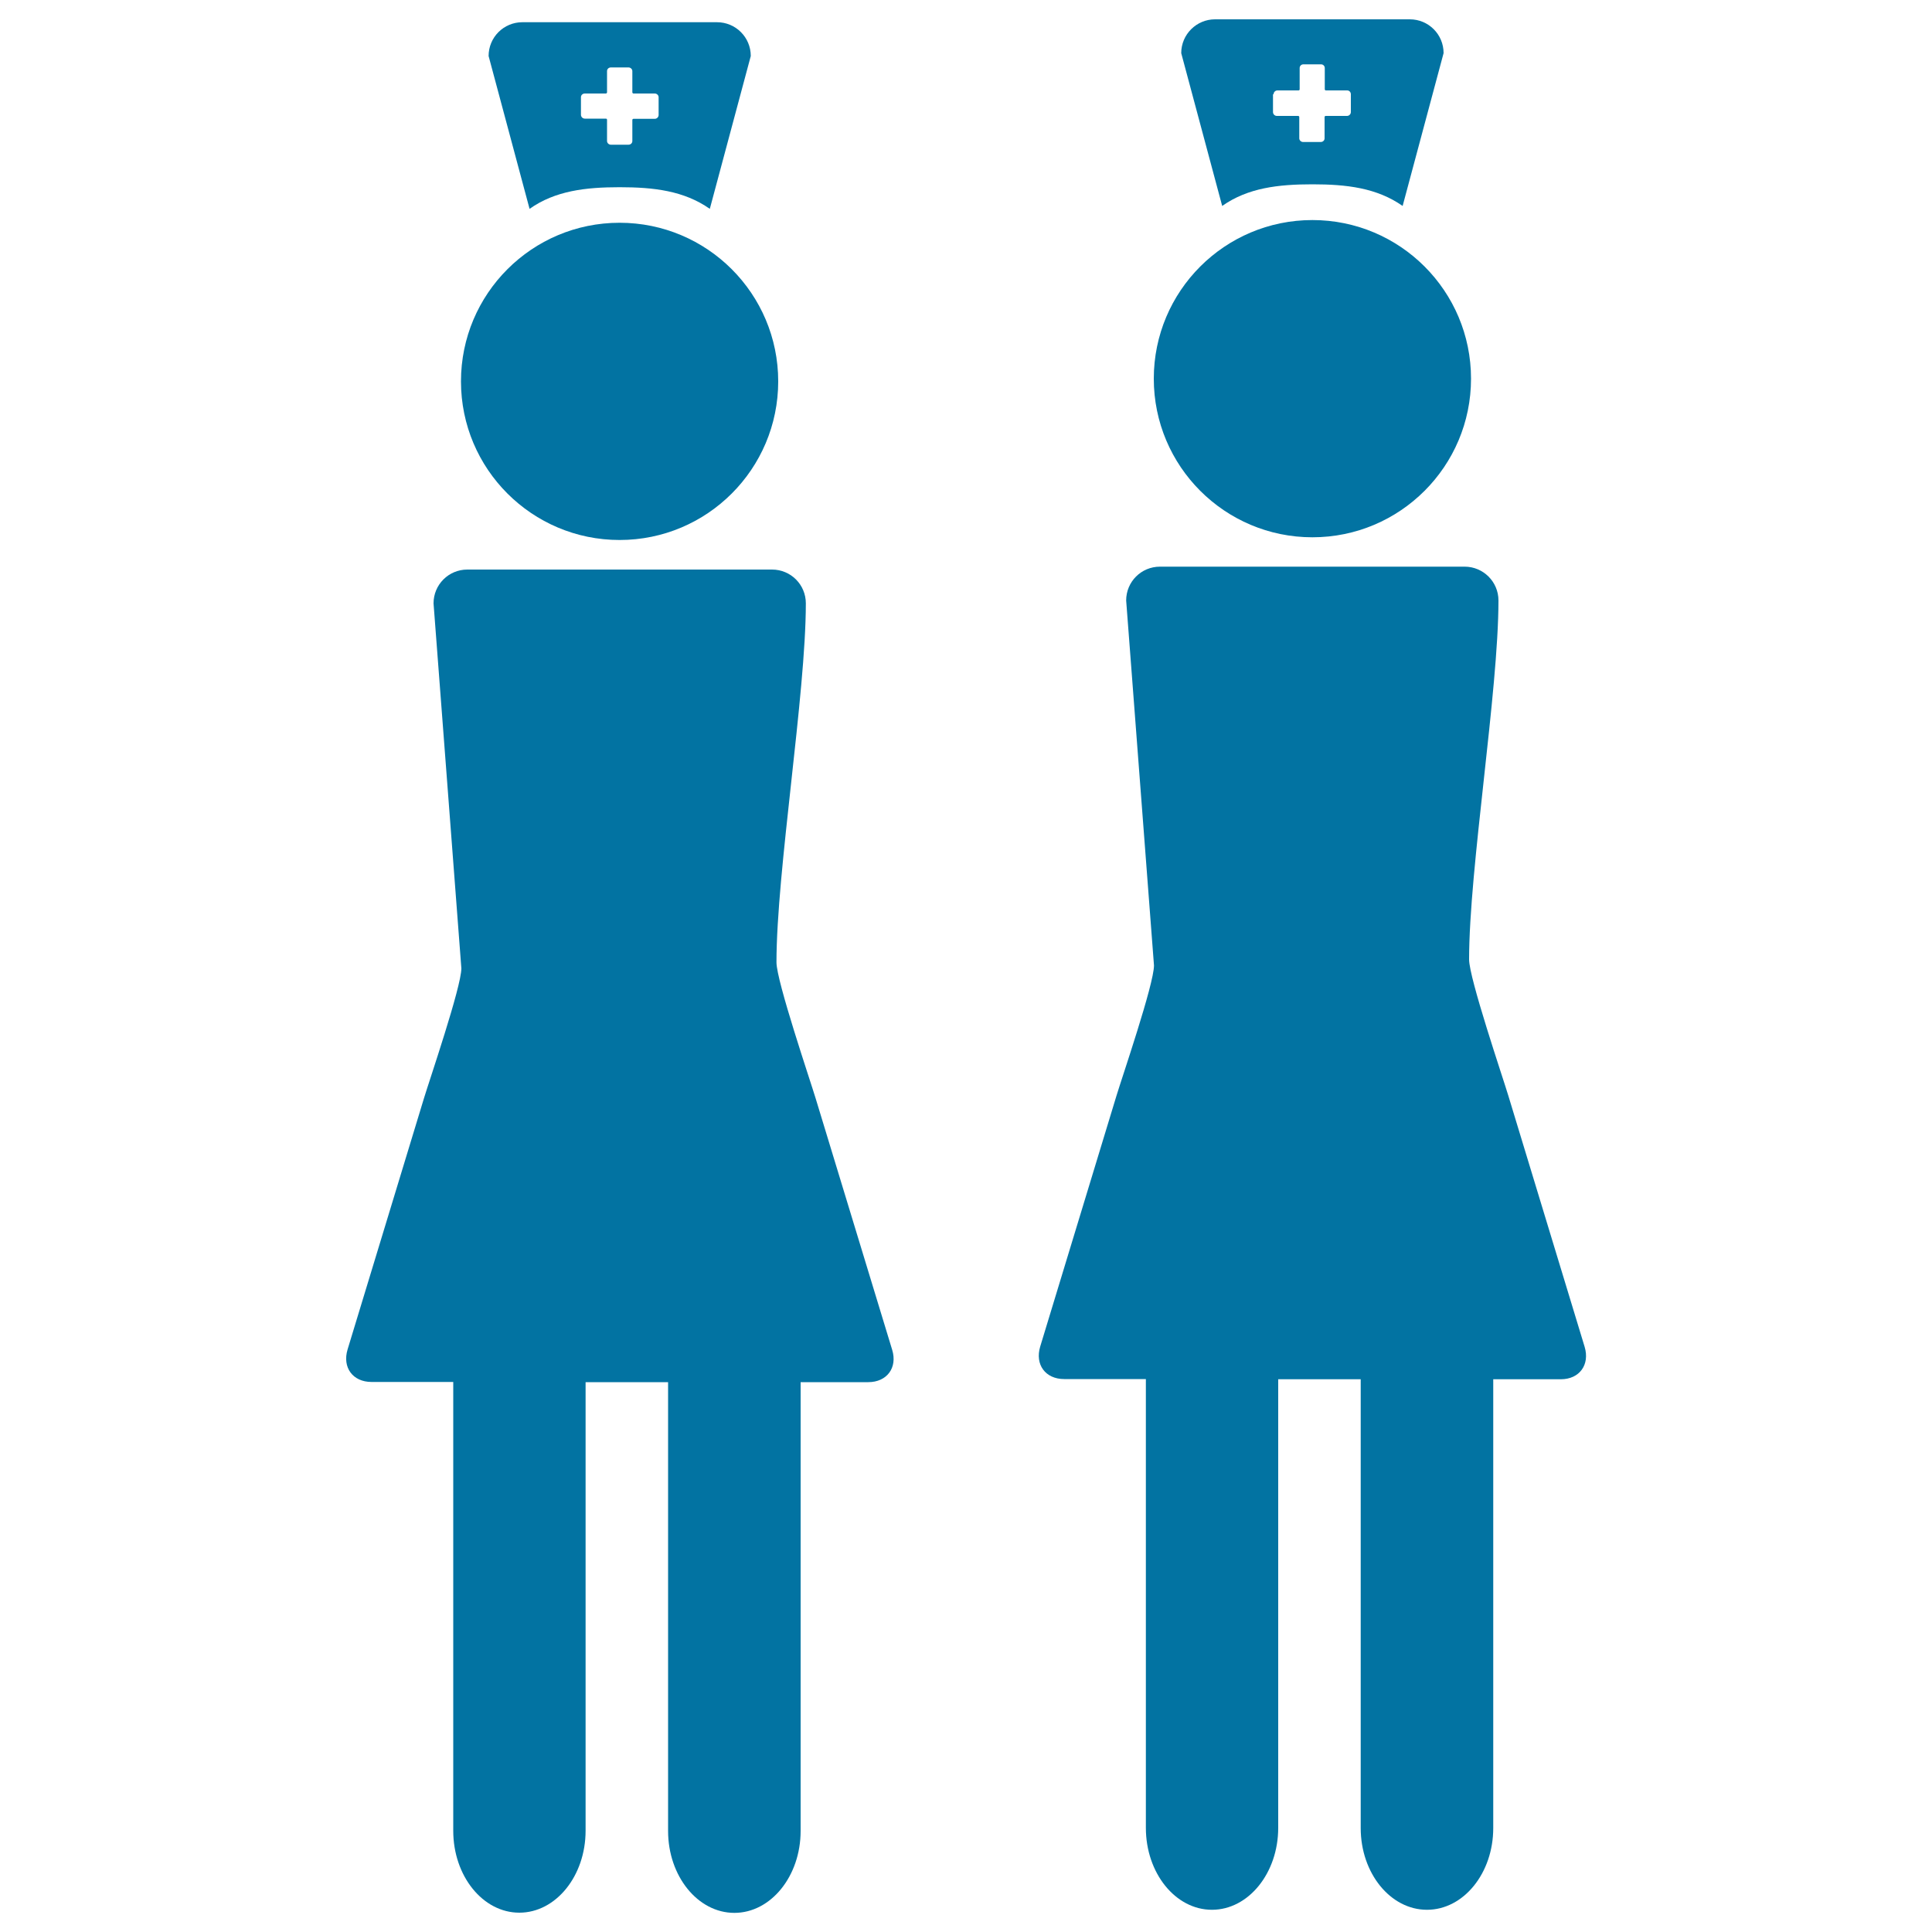 <svg xmlns="http://www.w3.org/2000/svg" viewBox="0 0 1000 1000" style="fill:#0273a2">
<title>Nurses SVG icon</title>
<g><g><path d="M320.7,96.9c17.6,0,33.3,1.8,46.7,11.2L388.6,29c0-9.7-7.8-17.5-17.5-17.5H270.4c-9.7,0-17.5,7.8-17.5,17.5l21.2,79.1C287.4,98.7,303.2,96.9,320.7,96.9z M300.7,50.3c0-1.1,0.9-1.9,2-1.9h10.9c0.3,0,0.6-0.3,0.6-0.6v-11c0-1.1,0.9-1.9,2-1.9h9.1c1.1,0,2,0.9,2,1.9v11c0,0.3,0.3,0.6,0.6,0.6h11c1.1,0,2,0.9,2,1.9v9.2c0,1.1-0.9,2-2,2h-11c-0.4,0-0.6,0.3-0.6,0.6V73c0,1.1-0.9,1.9-2,1.9h-9.1c-1.1,0-2-0.9-2-1.9V62c0-0.4-0.3-0.6-0.6-0.6h-10.9c-1.1,0-2-0.9-2-2V50.3z"/><path d="M422.2,568.6c-2.8-9.3-20.3-60.8-20.3-70.5c0-46.9,15.2-138.9,15.2-185.8c0-9.7-7.8-17.5-17.5-17.5H241.9c-9.7,0-17.5,7.8-17.5,17.5l14.4,188.9c0,9.6-16.6,58.1-19.4,67.4l-39.5,129.9c-2.8,9.3,2.7,16.8,12.4,16.8h42.3v232.3c0,23.4,15.3,42.4,34.2,42.4c18.9,0,34.3-19,34.3-42.4V715.4h42.7v232.3c0,23.4,15.4,42.4,34.3,42.4c18.9,0,34.3-19,34.3-42.4V715.4h35c9.7,0,15.2-7.5,12.4-16.7L422.2,568.6z"/><circle cx="320.7" cy="197.4" r="82.1"/><path d="M679.3,95.4c17.6,0,33.3,1.8,46.7,11.2l21.2-79.1c0-9.7-7.8-17.5-17.5-17.5H628.9c-9.6,0-17.5,7.8-17.5,17.5l21.2,79.1C645.9,97.2,661.7,95.4,679.3,95.4z M659.2,48.8c0-1.1,0.9-2,2-2h10.9c0.4,0,0.6-0.3,0.6-0.6v-11c0-1.1,0.9-1.9,1.9-1.9h9.2c1.1,0,1.9,0.9,1.9,1.9v11c0,0.4,0.3,0.6,0.6,0.6h11c1.1,0,1.9,0.9,1.9,2V58h0c0,1.1-0.9,2-2,2h-11c-0.4,0-0.6,0.3-0.6,0.6v11c0,1.1-0.9,1.9-2,1.9h-9.1c-1.1,0-2-0.9-2-1.9v-11c0-0.4-0.3-0.6-0.6-0.6h-11c-1.1,0-2-0.9-2-2V48.8z"/><path d="M820.2,697.1l-39.5-130c-2.8-9.3-20.3-60.8-20.3-70.5c0-46.9,15.2-138.9,15.2-185.8c0-9.7-7.9-17.5-17.5-17.5H600.4c-9.7,0-17.5,7.8-17.5,17.5l14.4,188.9c0,9.7-16.6,58.1-19.4,67.4l-39.5,129.9c-2.8,9.3,2.7,16.8,12.4,16.8h42.3v232.3c0,23.4,15.3,42.4,34.2,42.4c18.9,0,34.3-19,34.3-42.4V713.9h42.7v232.3c0,23.4,15.4,42.3,34.3,42.3c18.9,0,34.3-18.9,34.3-42.3V713.9h35C817.5,713.9,823,706.4,820.2,697.1z"/><circle cx="679.3" cy="196" r="82.1"/></g></g>
</svg>